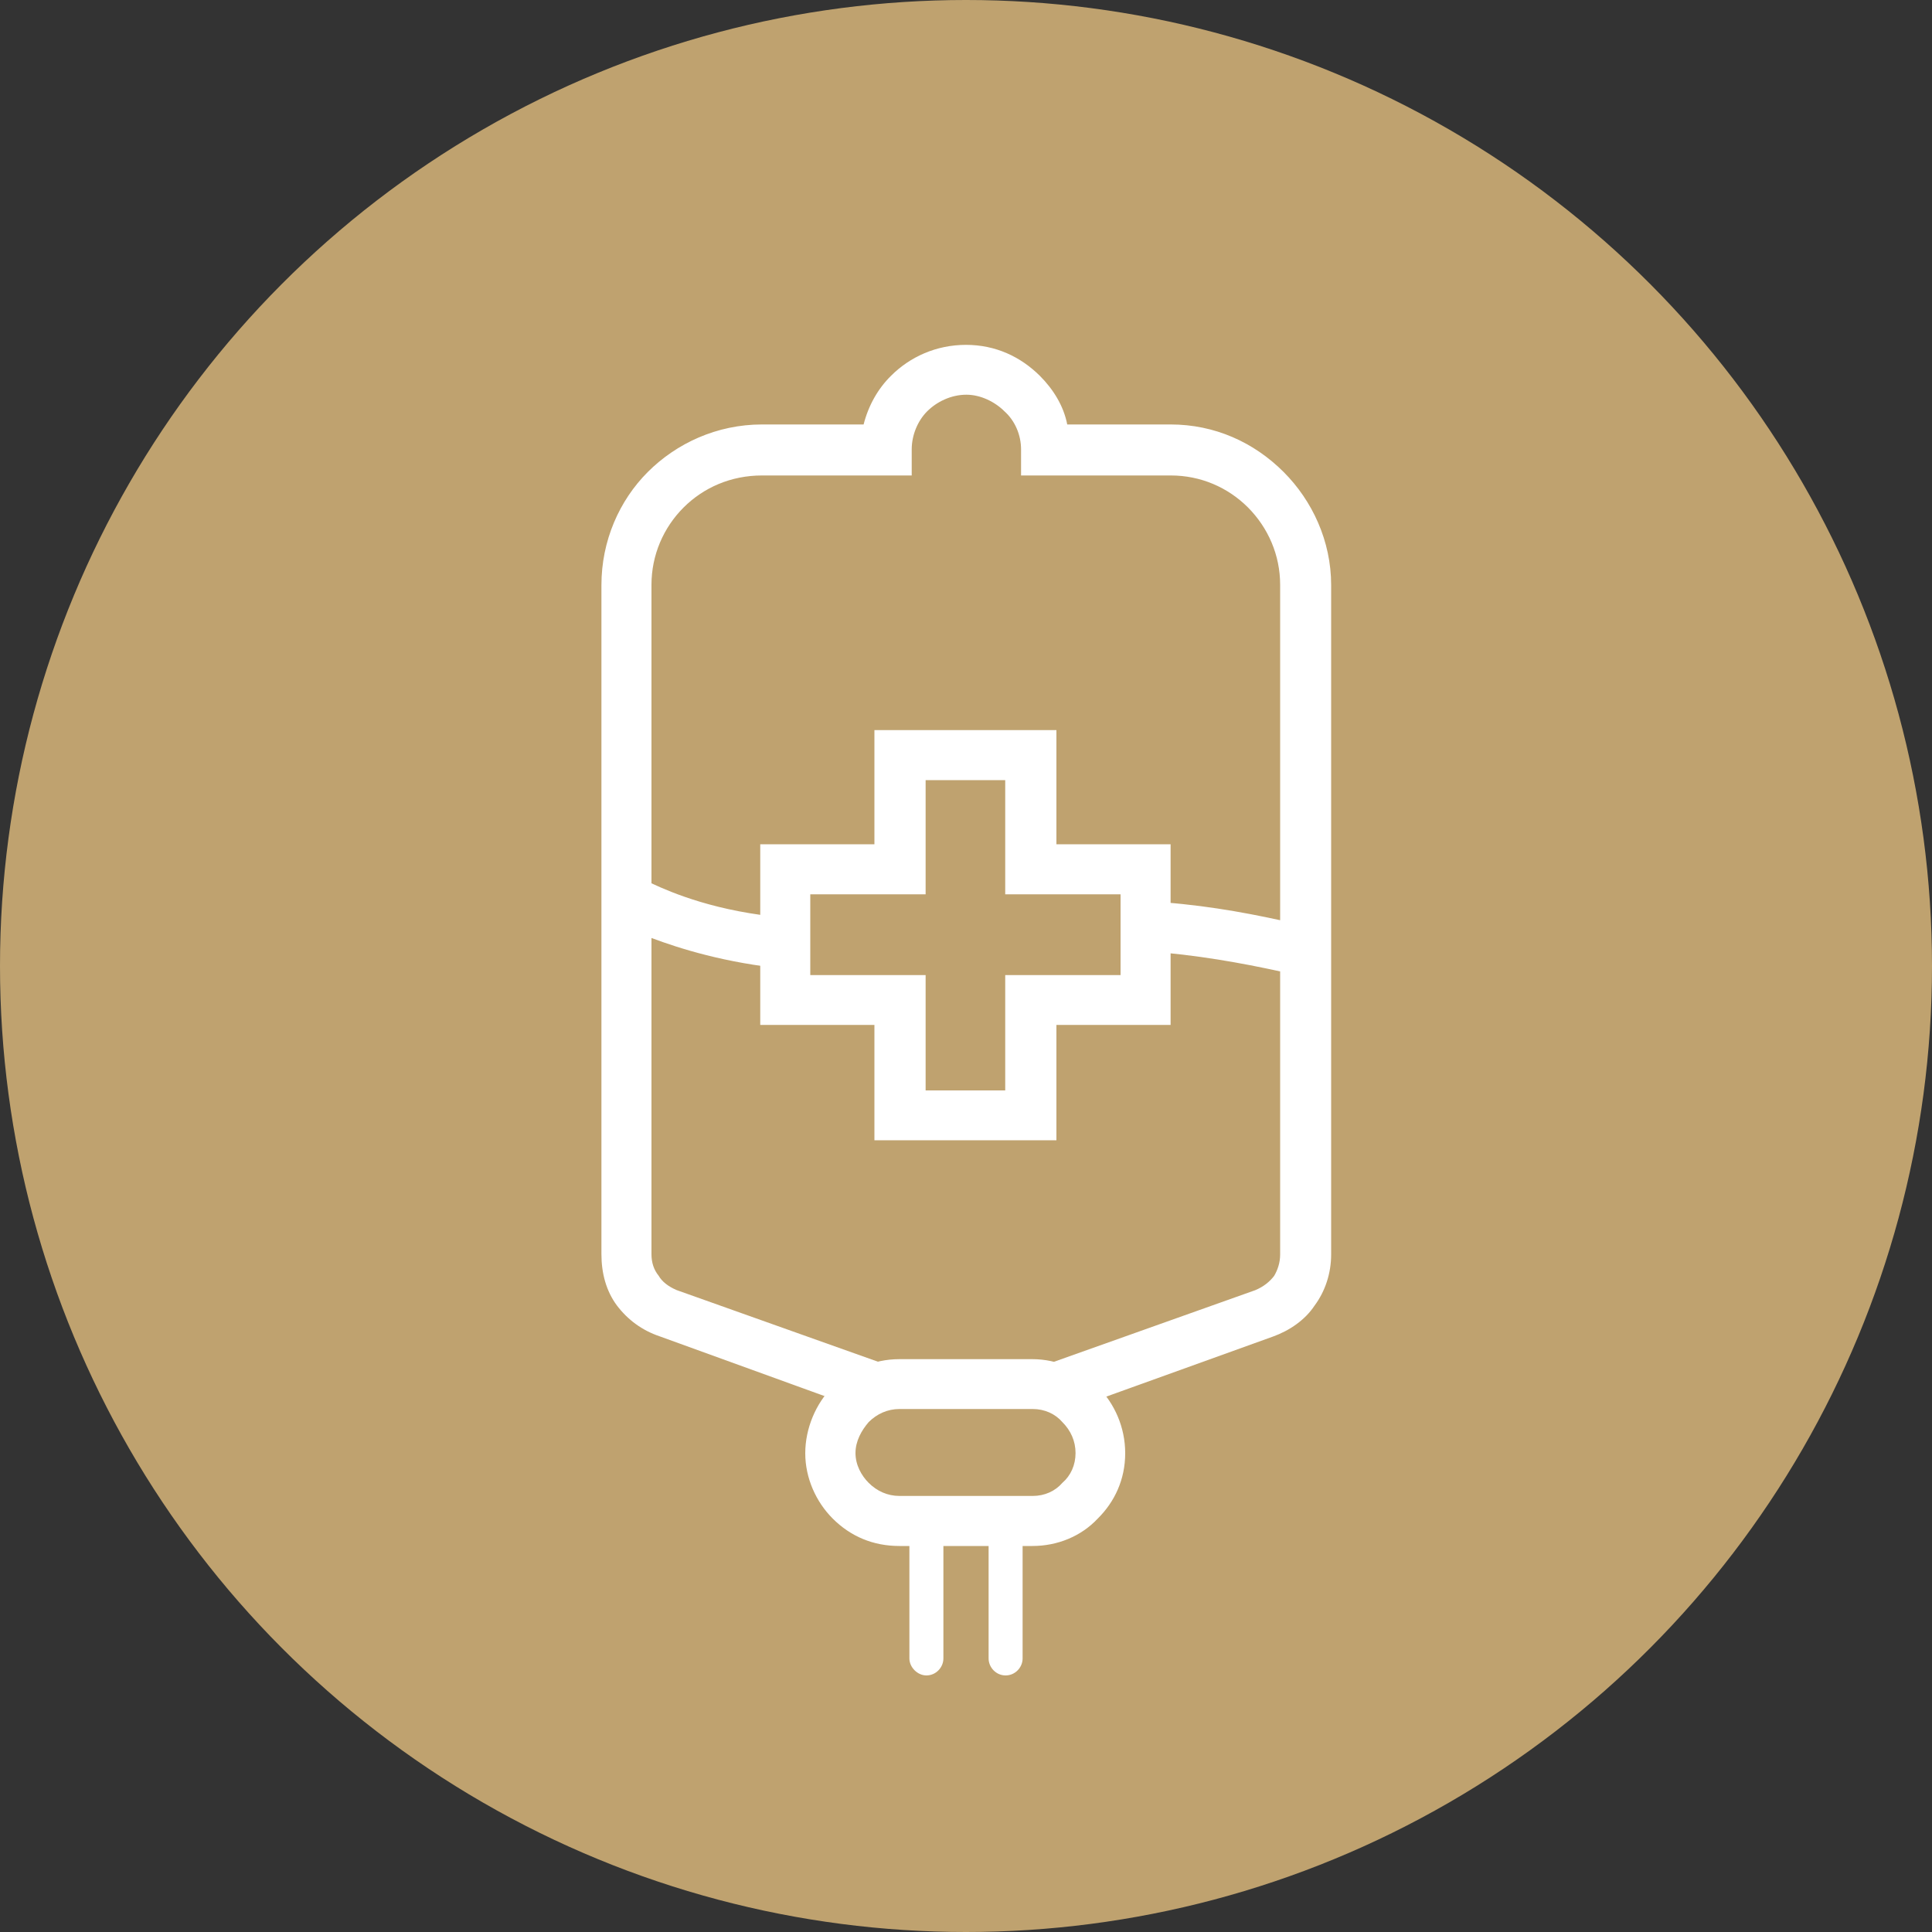 <?xml version="1.0" encoding="UTF-8"?>
<svg id="_レイヤー_2" data-name="レイヤー 2" xmlns="http://www.w3.org/2000/svg" viewBox="0 0 100 100">
  <rect x="0" y="0" width="100" height="100" fill="#333333" stroke="none"/>
  <defs>
    <style>
      .cls-1 {
        fill: #bfa26f;
      }

      .cls-1, .cls-2 {
        stroke-width: 0px;
      }

      .cls-2 {
        fill: #fff;
      }
    </style>
  </defs>
  <g id="_レイヤー_2-2" data-name=" レイヤー 2">
    <circle class="cls-1" cx="50" cy="50" r="50"/>
    <path class="cls-2" d="M48.83,85.84c0,.46-.38.88-.88.88-.46,0-.88-.42-.88-.88v-5.81c0-.5.42-.88.88-.88.5,0,.88.38.88.88v5.81ZM52.93,85.84c0,.46-.38.88-.88.88s-.88-.42-.88-.88v-5.81c0-.5.38-.88.88-.88s.88.38.88.88v5.81Z"/>
    <path class="cls-2" d="M39.41,21.97h5.29c.25-.98.74-1.85,1.42-2.52.98-.98,2.34-1.6,3.88-1.6s2.83.62,3.82,1.6c.68.68,1.23,1.54,1.42,2.52h5.35c2.28,0,4.31.92,5.85,2.46h0c1.48,1.48,2.46,3.57,2.46,5.85v34.65c0,.98-.31,1.91-.86,2.65-.49.74-1.29,1.29-2.15,1.6l-9.91,3.57c-.62-.68-1.54-1.11-2.52-1.11h-2.15l13.66-4.86c.43-.18.74-.43.98-.74.18-.31.31-.68.31-1.11v-14.65c-1.97-.43-4.31-.86-6.95-1.05v-2.58c2.58.12,4.98.55,6.95.98v-17.36c0-1.54-.62-2.95-1.66-4-1.05-1.05-2.46-1.66-4-1.66h-7.75v-1.35c0-.74-.31-1.48-.86-1.97-.49-.49-1.23-.86-1.97-.86-.8,0-1.54.37-2.03.86-.49.49-.8,1.23-.8,1.97v1.35h-7.75c-1.6,0-3.02.62-4.06,1.66s-1.66,2.46-1.66,4v15.45c1.05.49,3.38,1.48,6.95,1.78v2.65c-3.14-.31-5.48-1.05-6.95-1.6v16.37c0,.43.12.8.37,1.11.18.31.49.55.92.74l13.66,4.86h-2.09c-.98,0-1.91.43-2.58,1.11l-9.85-3.57c-.92-.31-1.66-.86-2.22-1.6-.55-.74-.8-1.66-.8-2.65V30.28c0-2.28.92-4.37,2.4-5.85s3.57-2.46,5.91-2.46h-.03Z"/>
    <path class="cls-2" d="M53.38,59.02h-8.12v-5.97h-5.91v-9.35h5.91v-5.91h9.42v5.91h5.91v9.35h-5.91v5.97h-1.3ZM47.91,56.44h4.12v-5.97h5.97v-4.18h-5.97v-5.91h-4.12v5.91h-5.97v4.18h5.97v5.97Z"/>
    <path class="cls-2" d="M46.55,70.35h6.89c1.29,0,2.52.55,3.38,1.42s1.42,2.09,1.42,3.45-.55,2.52-1.42,3.38c-.86.92-2.09,1.42-3.38,1.42h-6.89c-1.35,0-2.52-.49-3.45-1.42-.86-.86-1.42-2.09-1.42-3.38s.55-2.58,1.42-3.45c.92-.86,2.09-1.42,3.45-1.42h0ZM53.45,72.93h-6.89c-.62,0-1.17.25-1.6.68-.37.43-.68.98-.68,1.6s.31,1.17.68,1.54c.43.43.98.68,1.6.68h6.89c.62,0,1.17-.25,1.54-.68.43-.37.68-.92.68-1.54s-.25-1.17-.68-1.6c-.37-.43-.92-.68-1.54-.68h0Z"/>
  </g>
</svg>
